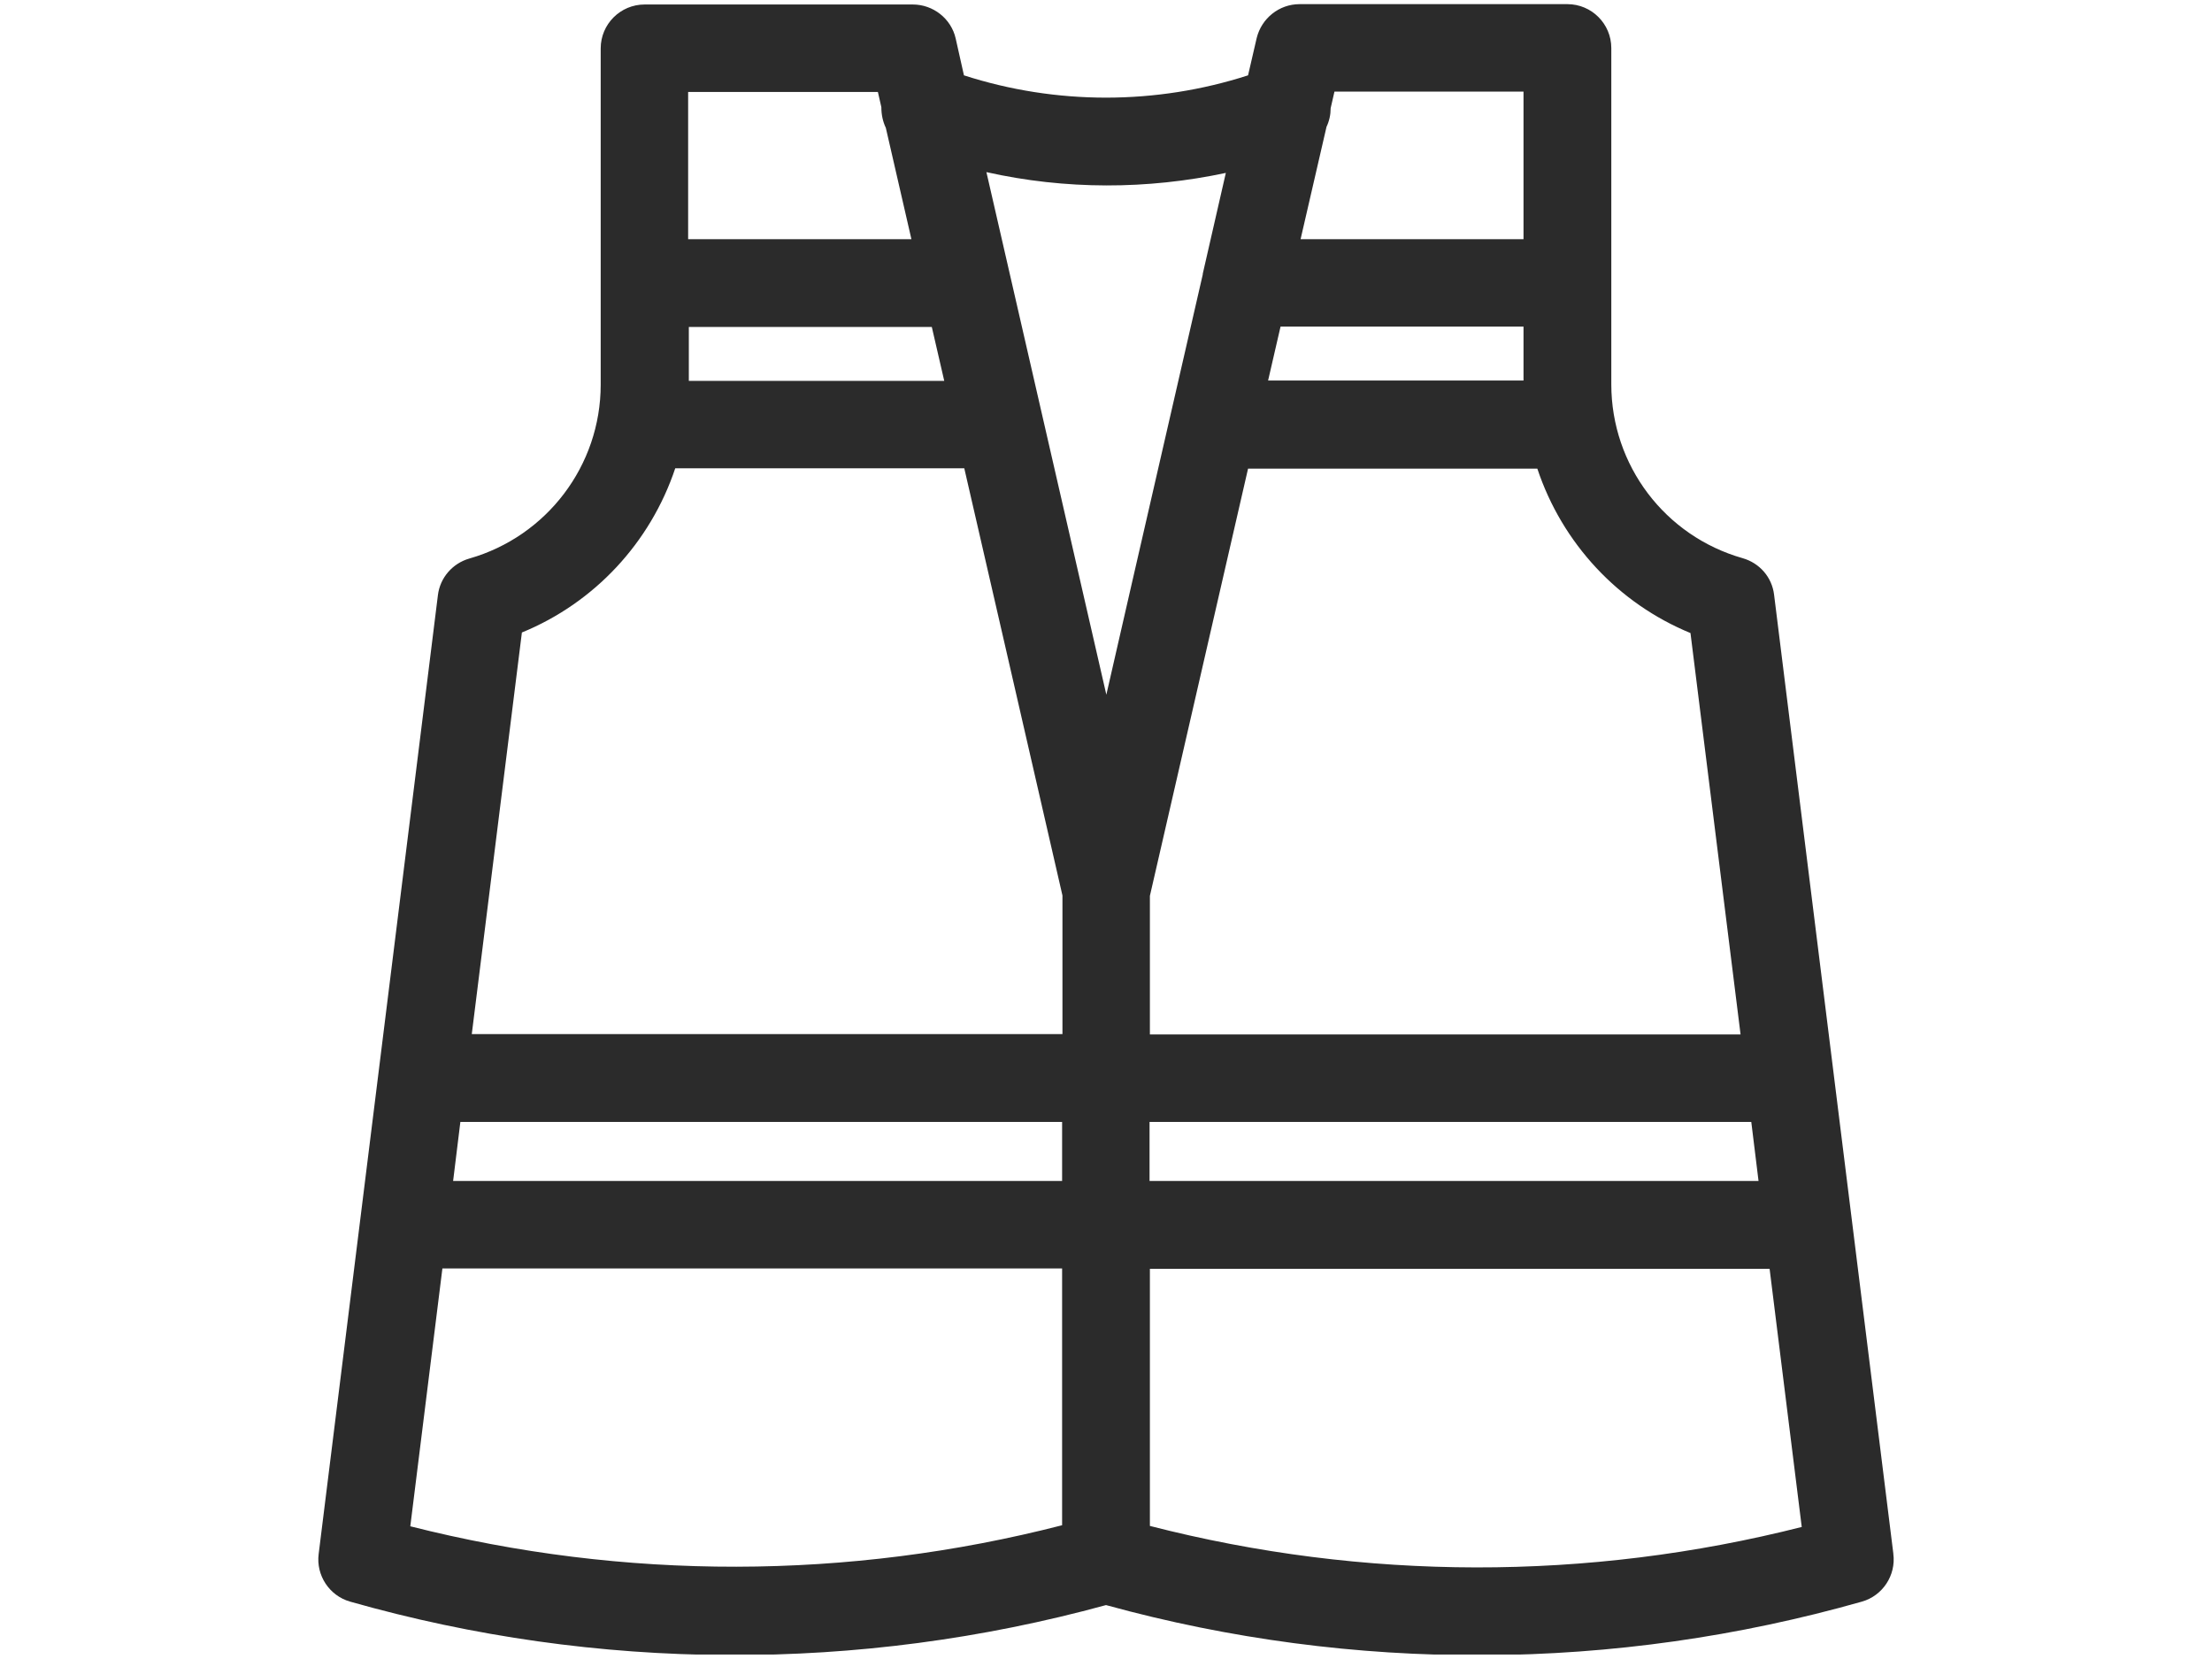 <?xml version="1.0" encoding="UTF-8"?>
<svg xmlns="http://www.w3.org/2000/svg" xmlns:xlink="http://www.w3.org/1999/xlink" version="1.1" viewBox="0 0 640 480">
  <defs>
    <style>
      .cls-1 {
        fill: none;
      }

      .cls-2 {
        fill: #2b2b2b;
      }

      .cls-3 {
        clip-path: url(#clippath);
      }
    </style>
    <clipPath id="clippath">
      <rect class="cls-1" x="92.1" y="1.2" width="455.8" height="477.5"/>
    </clipPath>
  </defs>
  <!-- Generator: Adobe Illustrator 28.6.0, SVG Export Plug-In . SVG Version: 1.2.0 Build 709)  -->
  <g>
    <g id="Ebene_1">
      <g id="Gruppe_43">
        <g class="cls-3">
          <g id="Gruppe_42">
            <path id="Pfad_71" class="cls-2" d="M547.8,449.5l-34.5-277.4c-.6-5.1-4.2-9.2-9.1-10.6-22.5-6.4-38-26.9-38-50.3V13.9c0-7-5.7-12.7-12.7-12.7h-77.5c-5.9,0-11,4.1-12.4,9.8l-2.5,10.8c-26.7,8.6-55.5,8.6-82.2,0l-2.4-10.7c-1.3-5.7-6.5-9.8-12.4-9.8h-77.6c-7,0-12.7,5.7-12.7,12.7s0,0,0,0v97.3c0,23.4-15.6,43.9-38,50.3-4.9,1.4-8.5,5.6-9.1,10.6l-34.5,277.4c-.8,6.2,3.1,12.1,9.1,13.8,71.4,20.3,147.1,20.6,218.7,1,71.6,19.7,147.2,19.3,218.7-1,6-1.7,9.9-7.6,9.1-13.8M133.3,324.6h174v17.1h-176.2l2.1-17.1ZM332.7,324.6h174l2.1,17.1h-176.2v-17.1ZM489.1,183.1l14.5,116.2h-170.9v-40.1l28.4-123.6h83.7c7.2,21.6,23.4,39,44.4,47.6M199.2,94.6h70.4l3.6,15.6h-73.9v-15.6ZM440.8,110.1h-73.9l3.6-15.6h70.3v15.6ZM440.8,26.6v42.6h-64.5l7.5-32.5c.8-1.7,1.2-3.5,1.2-5.4l1.1-4.8h54.7ZM354.7,49.9l-6.7,29.3c0,0,0,.1,0,.2l-20.6,89.7-7.3,31.9-34.7-151.2c22.8,5.1,46.5,5.1,69.4.2M254,26.6l1,4.4c0,2.1.4,4.1,1.3,6l7.4,32.2h-64.6V26.6h54.8ZM195.3,135.5h83.7l11.5,50,16.9,73.6v40.1h-170.9l14.5-116.2c21-8.6,37.2-26,44.4-47.6M118.7,441.7l9.3-74.7h179.3v74.3c-61.8,15.9-126.7,16-188.6.3M332.7,441.4v-74.3h179.3l9.3,74.7c-61.9,15.7-126.7,15.6-188.6-.3"/>
          </g>
        </g>
      </g>
    </g>
  </g>
</svg>